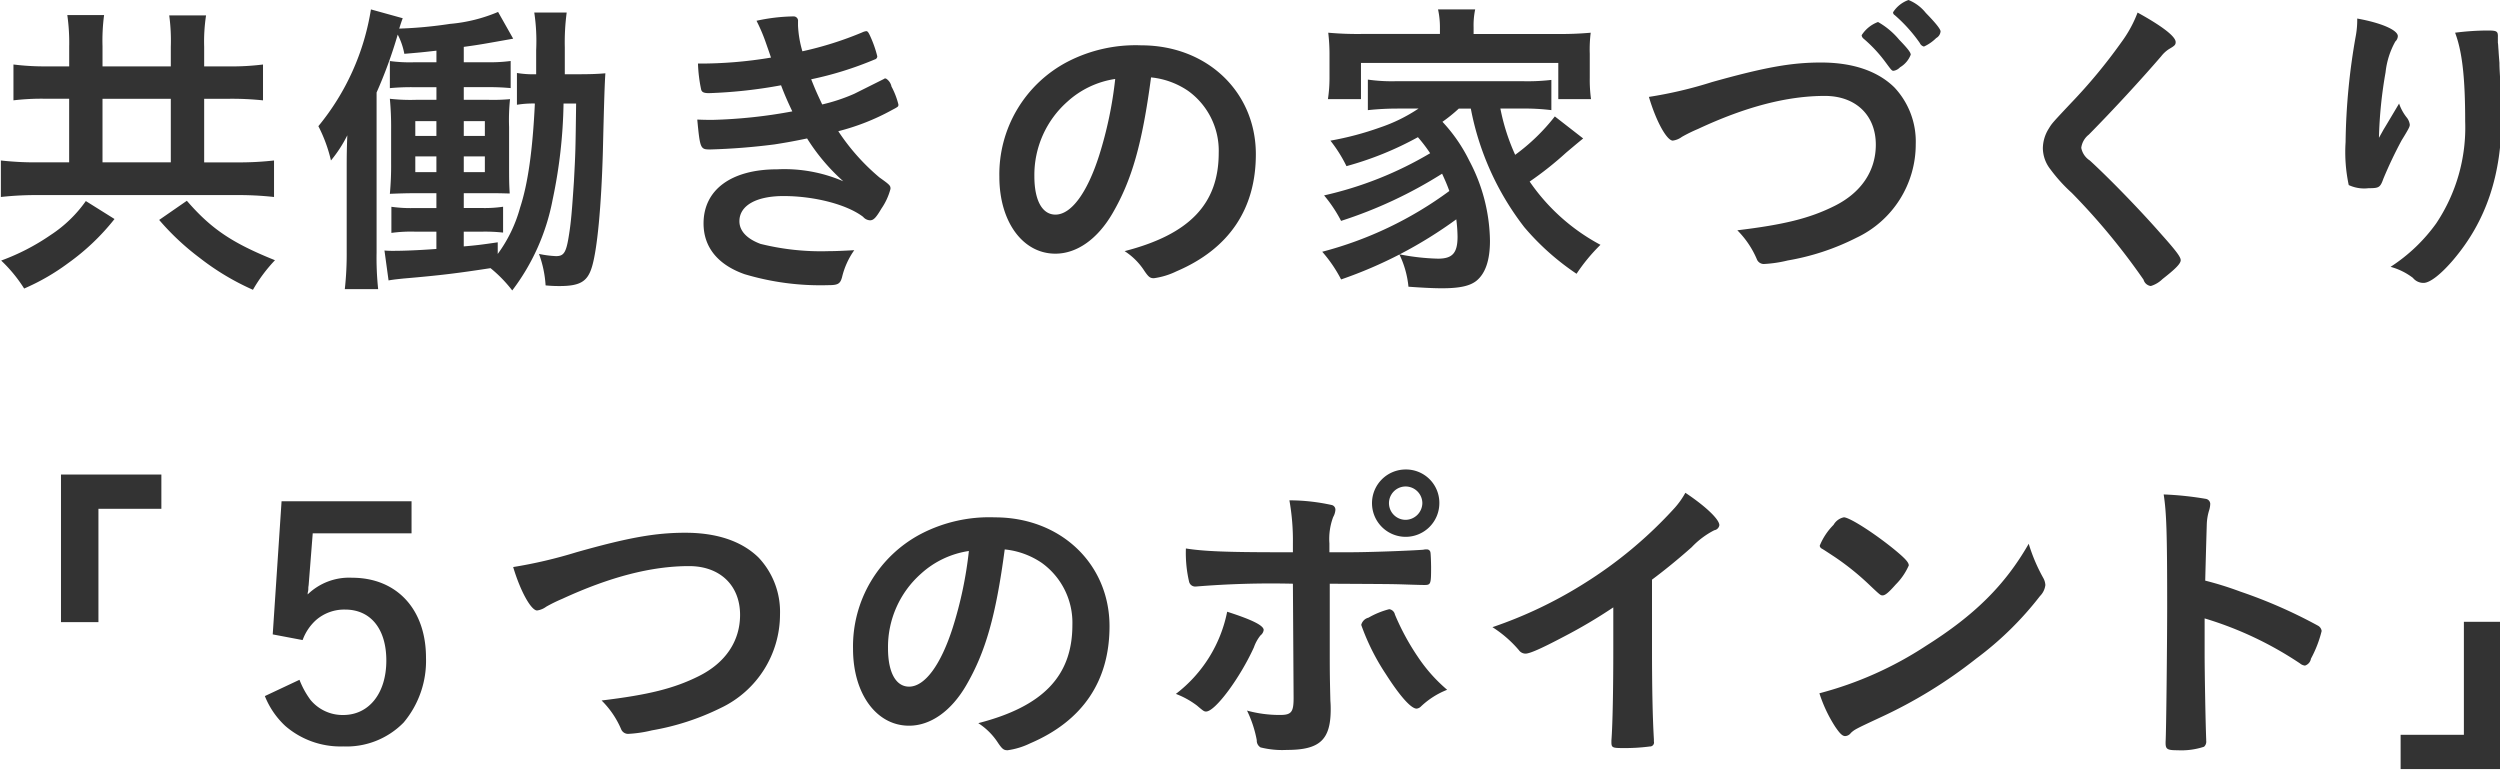 <svg xmlns="http://www.w3.org/2000/svg" width="286" height="89" viewBox="0 0 286 89">
<defs>
    <style>
      .cls-1 {
        fill: #333;
        fill-rule: evenodd;
      }
    </style>
  </defs>
  <path id="共働きの家づくり_つのポイント_" data-name="共働きの家づくり 「５つのポイント」" class="cls-1" d="M7.911,7.594H5.355a28.789,28.789,0,0,1-3.816-.216v4.1a27.493,27.493,0,0,1,3.816-.18H7.911v7.273H4.527A35.323,35.323,0,0,1,.1,18.359v4.176a36.537,36.537,0,0,1,4.428-.216H26.921a36.953,36.953,0,0,1,4.428.216V18.359a35.97,35.97,0,0,1-4.464.216H23.357V11.3H26.2a34.641,34.641,0,0,1,3.888.18v-4.1a28.825,28.825,0,0,1-3.888.216H23.357V5.362a19.774,19.774,0,0,1,.216-3.6H19.36a21.652,21.652,0,0,1,.18,3.6V7.594H11.728V5.29a22.235,22.235,0,0,1,.18-3.564H7.7a22.424,22.424,0,0,1,.216,3.6V7.594Zm3.816,10.981V11.3H19.54v7.273H11.728ZM9.819,23a14.81,14.81,0,0,1-4.032,3.888A25.17,25.17,0,0,1,.135,29.808a16.434,16.434,0,0,1,2.628,3.2A25.032,25.032,0,0,0,7.8,30.1,25.924,25.924,0,0,0,13.1,25.055Zm8.389,2.16a29.025,29.025,0,0,0,4.608,4.32,28.9,28.9,0,0,0,6.121,3.672,17.612,17.612,0,0,1,2.52-3.384c-4.933-1.98-7.309-3.6-10.081-6.8Zm47.7-13.321c-0.072,5.545-.072,5.545-0.252,8.929-0.216,3.24-.324,4.572-0.54,5.941-0.324,2.16-.576,2.592-1.512,2.592a11.969,11.969,0,0,1-1.944-.252,12.564,12.564,0,0,1,.756,3.6A15.731,15.731,0,0,0,64,32.724c2.34,0,3.2-.5,3.708-2.16,0.612-1.98,1.08-6.877,1.26-13.213,0.144-6.085.216-7.957,0.288-8.965-0.864.072-1.62,0.108-3.1,0.108H64.613V5.434a25.985,25.985,0,0,1,.216-4H61.121a22.123,22.123,0,0,1,.216,4.32V8.494a11.407,11.407,0,0,1-2.2-.144v3.636a11.187,11.187,0,0,1,2.052-.144c-0.252,5.329-.792,9.181-1.692,11.917a16.108,16.108,0,0,1-2.556,5.293V27.72c-1.944.288-2.592,0.36-3.888,0.468V26.5h2.16a19.152,19.152,0,0,1,2.34.108V23.651a14.281,14.281,0,0,1-2.448.144H53.056V22.1H55.54c1.4,0,1.4,0,2.772.036-0.072-1.224-.072-1.548-0.072-3.348V14.542a22.554,22.554,0,0,1,.108-3.2,21.626,21.626,0,0,1-2.664.072H53.056V9.97h2.7a26.624,26.624,0,0,1,2.664.108v-3.1a18.166,18.166,0,0,1-2.664.144h-2.7V5.362C54.928,5.11,55.468,5,58.708,4.425L56.98,1.365a18.029,18.029,0,0,1-5.509,1.368,49.081,49.081,0,0,1-5.8.54c0.18-.576.252-0.792,0.4-1.188L42.435,1.077a27.893,27.893,0,0,1-6.013,13.357,16.889,16.889,0,0,1,1.44,3.924,15.1,15.1,0,0,0,1.872-2.88c-0.072,1.728-.072,2.52-0.072,4.1v9.181a36.668,36.668,0,0,1-.216,4.32h3.816a33.848,33.848,0,0,1-.18-4.176V10.582A52.313,52.313,0,0,0,45.5,3.957a7.89,7.89,0,0,1,.756,2.2c1.728-.144,2.088-0.18,3.672-0.36V7.126H47.3a16.607,16.607,0,0,1-2.7-.144v3.1a26.429,26.429,0,0,1,2.7-.108h2.628v1.44h-2.16A20.815,20.815,0,0,1,44.6,11.3a34.351,34.351,0,0,1,.144,3.492v3.852a34.632,34.632,0,0,1-.144,3.528c0.972-.036,1.8-0.072,3.2-0.072h2.124V23.8H47.439a15.827,15.827,0,0,1-2.664-.144v2.988a16.669,16.669,0,0,1,2.664-.144h2.484v1.98c-1.944.144-3.708,0.216-4.86,0.216a10.8,10.8,0,0,1-1.08-.036l0.468,3.42c0.612-.108,1.044-0.144,1.692-0.216,4.248-.36,6.228-0.612,9.973-1.188A15.262,15.262,0,0,1,58.6,33.228,24.736,24.736,0,0,0,63.209,22.9a57.108,57.108,0,0,0,1.26-11.053h1.44ZM49.924,13.858V15.55H47.511V13.858h2.412Zm0,4.032v1.8H47.511v-1.8h2.412Zm3.132,1.8v-1.8h2.412v1.8H53.056Zm0-4.14V13.858h2.412V15.55H53.056ZM90.64,12.742a57.2,57.2,0,0,1-9.109.972c-0.36,0-.972,0-1.764-0.036,0.324,3.384.36,3.42,1.512,3.42a73.027,73.027,0,0,0,7.309-.576c1.152-.18,2.016-0.324,3.744-0.684a22.656,22.656,0,0,0,4.14,4.9,17.014,17.014,0,0,0-7.561-1.368c-5.256,0-8.425,2.34-8.425,6.193,0,2.7,1.62,4.716,4.68,5.8a30.226,30.226,0,0,0,9.577,1.26c1.116,0,1.368-.144,1.584-0.9a8.865,8.865,0,0,1,1.4-3.1c-1.4.072-2.088,0.108-2.88,0.108A28.643,28.643,0,0,1,87,27.9c-1.548-.576-2.412-1.476-2.412-2.592,0-1.8,1.944-2.88,5.04-2.88,3.564,0,7.273.972,9.109,2.376a1.107,1.107,0,0,0,.792.4c0.4,0,.684-0.288,1.3-1.332a7.224,7.224,0,0,0,1.044-2.268c0-.36-0.036-0.432-1.26-1.3A24.534,24.534,0,0,1,95.9,15.01a25.832,25.832,0,0,0,6.121-2.412c0.756-.4.756-0.4,0.756-0.648a8.9,8.9,0,0,0-.792-2.052,1.388,1.388,0,0,0-.612-0.9c-0.036,0-.108-0.036-0.144-0.036a0.446,0.446,0,0,1-.108.072l-3.385,1.692A20.694,20.694,0,0,1,94.06,11.95c-0.612-1.3-.756-1.62-1.26-2.88A39.376,39.376,0,0,0,100.073,6.8a0.367,0.367,0,0,0,.288-0.36A12.714,12.714,0,0,0,99.713,4.5c-0.324-.756-0.432-0.936-0.612-0.936a1.447,1.447,0,0,0-.468.144,39.543,39.543,0,0,1-6.84,2.16,12.422,12.422,0,0,1-.5-2.916v-0.5a0.5,0.5,0,0,0-.5-0.576,20.89,20.89,0,0,0-4.248.5,19.893,19.893,0,0,1,1.008,2.34c0.468,1.332.468,1.332,0.648,1.872a48.939,48.939,0,0,1-8.353.684,16.964,16.964,0,0,0,.36,2.952c0.072,0.324.324,0.432,0.9,0.432a55.088,55.088,0,0,0,8.245-.9C89.74,10.8,90.208,11.842,90.64,12.742Zm41.04-3.888a9.129,9.129,0,0,1,4.249,1.548,8.43,8.43,0,0,1,3.492,7.093c0,5.833-3.348,9.325-10.765,11.233A7.568,7.568,0,0,1,130.924,31c0.468,0.684.648,0.828,1.08,0.828a8.59,8.59,0,0,0,2.592-.792c5.977-2.556,9.073-7.093,9.073-13.393,0-7.129-5.58-12.457-13.105-12.457a16.952,16.952,0,0,0-8.425,1.872,14.528,14.528,0,0,0-7.812,13.177c0,5.113,2.664,8.785,6.408,8.785,2.448,0,4.825-1.656,6.553-4.644C129.484,20.591,130.672,16.451,131.68,8.854Zm-4.1.18a45.313,45.313,0,0,1-1.836,8.749c-1.368,4.284-3.2,6.769-5,6.769-1.512,0-2.412-1.62-2.412-4.392a11.2,11.2,0,0,1,3.78-8.533A10.4,10.4,0,0,1,127.576,9.034Zm40.68,3.384a31.866,31.866,0,0,0,6.121,13.573,28.867,28.867,0,0,0,5.976,5.329,20.519,20.519,0,0,1,2.736-3.312,22.843,22.843,0,0,1-8.1-7.237,38.6,38.6,0,0,0,4.176-3.312c0.9-.756,1.152-0.972,1.944-1.62l-3.24-2.52a22.738,22.738,0,0,1-4.537,4.392,23.638,23.638,0,0,1-1.692-5.292h2.413a25.485,25.485,0,0,1,3.42.18V9.142a23.433,23.433,0,0,1-3.42.144H159.867a19.494,19.494,0,0,1-3.384-.18V12.6a32.033,32.033,0,0,1,3.384-.18h2.413a18.51,18.51,0,0,1-4.393,2.16A34.872,34.872,0,0,1,152.2,16.09a16,16,0,0,1,1.836,2.916,37.252,37.252,0,0,0,8.173-3.312,17.664,17.664,0,0,1,1.4,1.836,41.694,41.694,0,0,1-12.133,4.824,15.822,15.822,0,0,1,1.944,2.916,50.741,50.741,0,0,0,11.557-5.4c0.36,0.792.54,1.188,0.828,1.98A42.7,42.7,0,0,1,151.263,28.8a15.706,15.706,0,0,1,2.16,3.168A49.906,49.906,0,0,0,166.6,25.091a17.669,17.669,0,0,1,.144,1.98c0,1.872-.576,2.52-2.232,2.52a25.571,25.571,0,0,1-4.429-.5,10.847,10.847,0,0,1,1.044,3.708c1.441,0.108,2.845.18,3.817,0.18,2.016,0,3.168-.252,3.924-0.828,1.044-.828,1.584-2.34,1.584-4.608a20.039,20.039,0,0,0-2.376-9.181,18.3,18.3,0,0,0-3.06-4.428,17.876,17.876,0,0,0,1.872-1.512h1.368Zm-3.528-8.533h-8.965a37.043,37.043,0,0,1-3.816-.144,21.156,21.156,0,0,1,.144,2.412v2.7a16,16,0,0,1-.18,2.484h3.78V7.2h22.574v4.14h3.744a16.283,16.283,0,0,1-.144-2.448V6.154a15.269,15.269,0,0,1,.108-2.412,37.493,37.493,0,0,1-3.816.144H168.58V3.129a8.884,8.884,0,0,1,.18-2.052h-4.248a9.536,9.536,0,0,1,.216,2.088v0.72Zm53.857,2.376c0-.252-0.324-0.684-1.332-1.728a8.749,8.749,0,0,0-2.412-2.016,3.779,3.779,0,0,0-1.872,1.512,0.573,0.573,0,0,0,.18.36,15.926,15.926,0,0,1,2.556,2.736c0.72,0.972.72,0.972,0.936,0.972a1.3,1.3,0,0,0,.72-0.4A2.845,2.845,0,0,0,218.585,6.262Zm1.512-.936a4.812,4.812,0,0,0,1.4-.972,0.96,0.96,0,0,0,.5-0.756c0-.252-0.5-0.9-1.692-2.124A4.836,4.836,0,0,0,218.333,0a3.478,3.478,0,0,0-1.764,1.4,0.345,0.345,0,0,0,.18.324,17.321,17.321,0,0,1,2.88,3.2A0.7,0.7,0,0,0,220.1,5.326Zm-31.466,5.76c0.828,2.808,2.052,5,2.736,5a2.258,2.258,0,0,0,1.044-.432,17.475,17.475,0,0,1,1.836-.9c5.472-2.556,10.225-3.78,14.509-3.78,3.529,0,5.833,2.2,5.833,5.58,0,3.024-1.692,5.509-4.753,7.021-2.808,1.4-5.724,2.124-11.089,2.772a10.475,10.475,0,0,1,2.233,3.312,0.853,0.853,0,0,0,.864.54,14.391,14.391,0,0,0,2.664-.4,27.529,27.529,0,0,0,7.849-2.592,11.815,11.815,0,0,0,6.8-10.729,9.034,9.034,0,0,0-2.448-6.481c-1.908-1.872-4.752-2.844-8.389-2.844-3.384,0-6.408.54-12.457,2.232A48.169,48.169,0,0,1,188.631,11.086ZM244.54,1.437a14.143,14.143,0,0,1-1.872,3.42,61.586,61.586,0,0,1-5.725,6.913c-2.2,2.34-2.2,2.34-2.592,2.988a4.29,4.29,0,0,0-.648,2.2,3.967,3.967,0,0,0,.864,2.412,18.28,18.28,0,0,0,2.448,2.7A75.66,75.66,0,0,1,245.224,32a0.99,0.99,0,0,0,.828.72,3.227,3.227,0,0,0,1.332-.792c1.476-1.152,2.089-1.764,2.089-2.16,0-.36-0.469-1.008-2.269-3.024-2.556-2.916-6.012-6.445-8.136-8.389a2.217,2.217,0,0,1-.972-1.44,2.287,2.287,0,0,1,.864-1.512c2.844-2.88,6.048-6.373,8.28-8.965a3.6,3.6,0,0,1,.9-0.828c0.612-.36.756-0.468,0.756-0.792C248.9,4.173,247.348,2.985,244.54,1.437Zm41.221,2.736c0-.612-0.144-0.684-1.224-0.684a30.344,30.344,0,0,0-3.673.252c0.828,2.2,1.152,5.22,1.152,10.153A19.727,19.727,0,0,1,278.7,25.559a19.334,19.334,0,0,1-5.22,4.968,7.386,7.386,0,0,1,2.556,1.26,1.535,1.535,0,0,0,1.224.576c0.72,0,1.98-.972,3.42-2.664,3.745-4.428,5.509-9.685,5.509-16.453,0-.864-0.072-2.592-0.18-4.32-0.072-1.332-.072-1.332-0.072-1.728-0.072-.9-0.072-0.9-0.108-1.476-0.036-.4-0.036-0.684-0.072-0.828V4.173Zm-13.61,11.593a49.607,49.607,0,0,1,.757-7.489,9.256,9.256,0,0,1,1.116-3.528,0.887,0.887,0,0,0,.288-0.612c0-.684-1.837-1.512-4.645-2.016a10.4,10.4,0,0,1-.144,1.872,73.817,73.817,0,0,0-1.188,12.277,18.049,18.049,0,0,0,.36,4.9,4.161,4.161,0,0,0,2.268.36c1.188,0,1.332-.072,1.693-1.08a48.521,48.521,0,0,1,2.088-4.392c0.864-1.4.936-1.584,0.936-1.8a1.656,1.656,0,0,0-.36-0.828,5.281,5.281,0,0,1-.864-1.584c-1.584,2.664-1.584,2.664-1.764,2.952C272.475,15.19,272.475,15.19,272.151,15.766Zm-260.89,55.4V58.209h7.2V54.285H6.976V71.171h4.284Zm35.82-13.825H32.211L31.2,72.575l3.42,0.648a5.688,5.688,0,0,1,1.548-2.3,4.922,4.922,0,0,1,3.312-1.188c2.916,0,4.716,2.2,4.716,5.832,0,3.744-1.98,6.229-4.932,6.229a4.759,4.759,0,0,1-3.744-1.728,9.75,9.75,0,0,1-1.26-2.3L30.3,79.631a9.429,9.429,0,0,0,2.34,3.42,9.651,9.651,0,0,0,6.625,2.34,9.128,9.128,0,0,0,6.913-2.736,10.969,10.969,0,0,0,2.556-7.417c0-5.544-3.348-9.145-8.461-9.145A6.811,6.811,0,0,0,35.2,68a1,1,0,0,1,.036-0.324,1.492,1.492,0,0,0,.036-0.36,1.847,1.847,0,0,1,.036-0.36l0.468-5.941H47.081V57.345ZM58.707,64.87c0.828,2.772,2.052,4.968,2.736,4.968a2.259,2.259,0,0,0,1.044-.432,17.48,17.48,0,0,1,1.836-.9c5.473-2.52,10.225-3.744,14.509-3.744,3.528,0,5.832,2.2,5.832,5.581,0,3.024-1.692,5.508-4.752,7.021-2.808,1.4-5.725,2.124-11.089,2.772a10.287,10.287,0,0,1,2.232,3.276,0.853,0.853,0,0,0,.864.54,14.393,14.393,0,0,0,2.664-.4A28.7,28.7,0,0,0,82.433,81a11.853,11.853,0,0,0,6.8-10.729,9.034,9.034,0,0,0-2.448-6.481c-1.908-1.872-4.752-2.844-8.389-2.844-3.384,0-6.481.54-12.457,2.232A53.386,53.386,0,0,1,58.707,64.87Zm56.233-2.016a9.13,9.13,0,0,1,4.249,1.548,8.43,8.43,0,0,1,3.492,7.093c0,5.832-3.348,9.325-10.765,11.233A7.568,7.568,0,0,1,114.184,85c0.468,0.684.648,0.828,1.08,0.828a8.59,8.59,0,0,0,2.592-.792c5.977-2.556,9.073-7.093,9.073-13.393,0-7.129-5.58-12.457-13.105-12.457a16.952,16.952,0,0,0-8.425,1.872,14.528,14.528,0,0,0-7.812,13.177c0,5.112,2.664,8.785,6.408,8.785,2.448,0,4.825-1.656,6.553-4.644C112.744,74.591,113.932,70.451,114.94,62.854Zm-4.1.18A45.314,45.314,0,0,1,109,71.783c-1.368,4.284-3.2,6.769-5,6.769-1.512,0-2.412-1.62-2.412-4.392a11.2,11.2,0,0,1,3.78-8.533A10.4,10.4,0,0,1,110.836,63.034Zm49.969-9.325a3.852,3.852,0,1,0,3.852,3.852A3.811,3.811,0,0,0,160.805,53.709Zm0,1.944a1.921,1.921,0,0,1,1.908,1.908,1.945,1.945,0,0,1-1.908,1.908A1.908,1.908,0,0,1,160.805,55.653ZM147.988,79.847c0,1.62-.252,1.944-1.548,1.944a14.012,14.012,0,0,1-3.781-.5,13.328,13.328,0,0,1,1.116,3.384,0.9,0.9,0,0,0,.432.828,10.247,10.247,0,0,0,3.025.288c3.744,0,5-1.152,5-4.644,0-.216,0-0.54-0.036-0.972-0.072-3.06-.072-3.06-0.072-6.66V66.778c6.481,0.036,6.949.036,8.209,0.072,2.088,0.072,2.448.072,2.628,0.072,0.72,0,.756-0.108.756-2.016,0-.468-0.036-1.512-0.072-1.692a0.4,0.4,0,0,0-.432-0.36,1.35,1.35,0,0,0-.4.036c-1.44.108-6.048,0.288-8.389,0.288h-2.34V62.17a7.143,7.143,0,0,1,.432-3.024,1.921,1.921,0,0,0,.252-0.792,0.544,0.544,0,0,0-.4-0.576,22.551,22.551,0,0,0-4.86-.54,26.222,26.222,0,0,1,.4,4.968v0.972h-1.368c-6.229,0-8.821-.108-10.873-0.432a14.552,14.552,0,0,0,.36,3.78,0.719,0.719,0,0,0,.684.576h0.072a105.206,105.206,0,0,1,11.125-.324Zm-7.6-9.865a15.67,15.67,0,0,1-5.868,9.4,9.752,9.752,0,0,1,2.412,1.332c0.756,0.648.828,0.684,1.044,0.684,1.044,0,3.888-3.852,5.472-7.345a4.611,4.611,0,0,1,.756-1.368,0.92,0.92,0,0,0,.36-0.612C144.567,71.567,143.307,70.919,140.391,69.983Zm25.166,8.929a18.046,18.046,0,0,1-3.312-3.708,27.7,27.7,0,0,1-2.664-4.9,0.771,0.771,0,0,0-.648-0.612,9.469,9.469,0,0,0-2.377.972,1.133,1.133,0,0,0-.828.828,25.634,25.634,0,0,0,2.809,5.616c1.584,2.484,2.88,3.96,3.528,3.96a0.817,0.817,0,0,0,.5-0.252A9.257,9.257,0,0,1,165.557,78.911Zm23.435-12.6c1.4-1.044,2.952-2.3,4.537-3.708a9.495,9.495,0,0,1,2.592-1.944,0.694,0.694,0,0,0,.576-0.576c0-.684-1.62-2.2-3.888-3.708a9.328,9.328,0,0,1-1.189,1.692,49.019,49.019,0,0,1-10.44,8.713,49.675,49.675,0,0,1-10.441,4.968,13.471,13.471,0,0,1,3.024,2.628,0.938,0.938,0,0,0,.756.4c0.468,0,1.728-.54,4.32-1.908a58.505,58.505,0,0,0,5.725-3.384v4.752c0,4.536-.072,8.641-0.216,10.477v0.18c0,0.612.108,0.684,1.224,0.684a21.964,21.964,0,0,0,3.168-.18,0.457,0.457,0,0,0,.468-0.576V84.564c-0.144-2.448-.216-5.8-0.216-10.333V66.31Zm43.093-4.1c-2.7,4.716-6.193,8.173-11.737,11.665a41.3,41.3,0,0,1-12.205,5.436,16.116,16.116,0,0,0,1.8,3.816c0.54,0.792.828,1.08,1.152,1.08a0.853,0.853,0,0,0,.648-0.36c0.432-.4.576-0.468,3.349-1.764a54.345,54.345,0,0,0,10.98-6.733,37.408,37.408,0,0,0,7.309-7.165,2.142,2.142,0,0,0,.612-1.26,1.891,1.891,0,0,0-.252-0.828A19.662,19.662,0,0,1,232.085,62.206Zm-23.906.216a0.435,0.435,0,0,0,.216.324c0.252,0.144.252,0.144,1.512,0.972a30.224,30.224,0,0,1,3.744,2.988c1.477,1.4,1.477,1.4,1.729,1.4,0.288,0,.684-0.324,1.476-1.224a7.156,7.156,0,0,0,1.512-2.2c0-.36-0.432-0.828-1.8-1.944-2.233-1.8-4.933-3.528-5.617-3.564a1.765,1.765,0,0,0-1.188.864A7.209,7.209,0,0,0,208.179,62.422Zm44.029,8.317a40.6,40.6,0,0,1,10.909,5.148,1.063,1.063,0,0,0,.576.252,1,1,0,0,0,.684-0.792,13.375,13.375,0,0,0,1.224-3.168,0.82,0.82,0,0,0-.432-0.612,56.3,56.3,0,0,0-8.857-3.888,38.12,38.12,0,0,0-4.032-1.26c0.108-4.248.18-6.408,0.18-6.48a6.018,6.018,0,0,1,.252-1.512,2.781,2.781,0,0,0,.144-0.792,0.606,0.606,0,0,0-.54-0.576,36.857,36.857,0,0,0-4.789-.5c0.324,2.088.4,4.428,0.4,12.709,0,4.284-.108,14.653-0.18,15.589V85c0,0.72.216,0.828,1.369,0.828a8.249,8.249,0,0,0,3.024-.4,0.76,0.76,0,0,0,.252-0.684v-0.18c-0.072-1.692-.18-7.561-0.18-9.757V70.739Zm29.663,0.4V84.06h-7.237v3.924h11.485V71.135h-4.248Z"/>
</svg>
